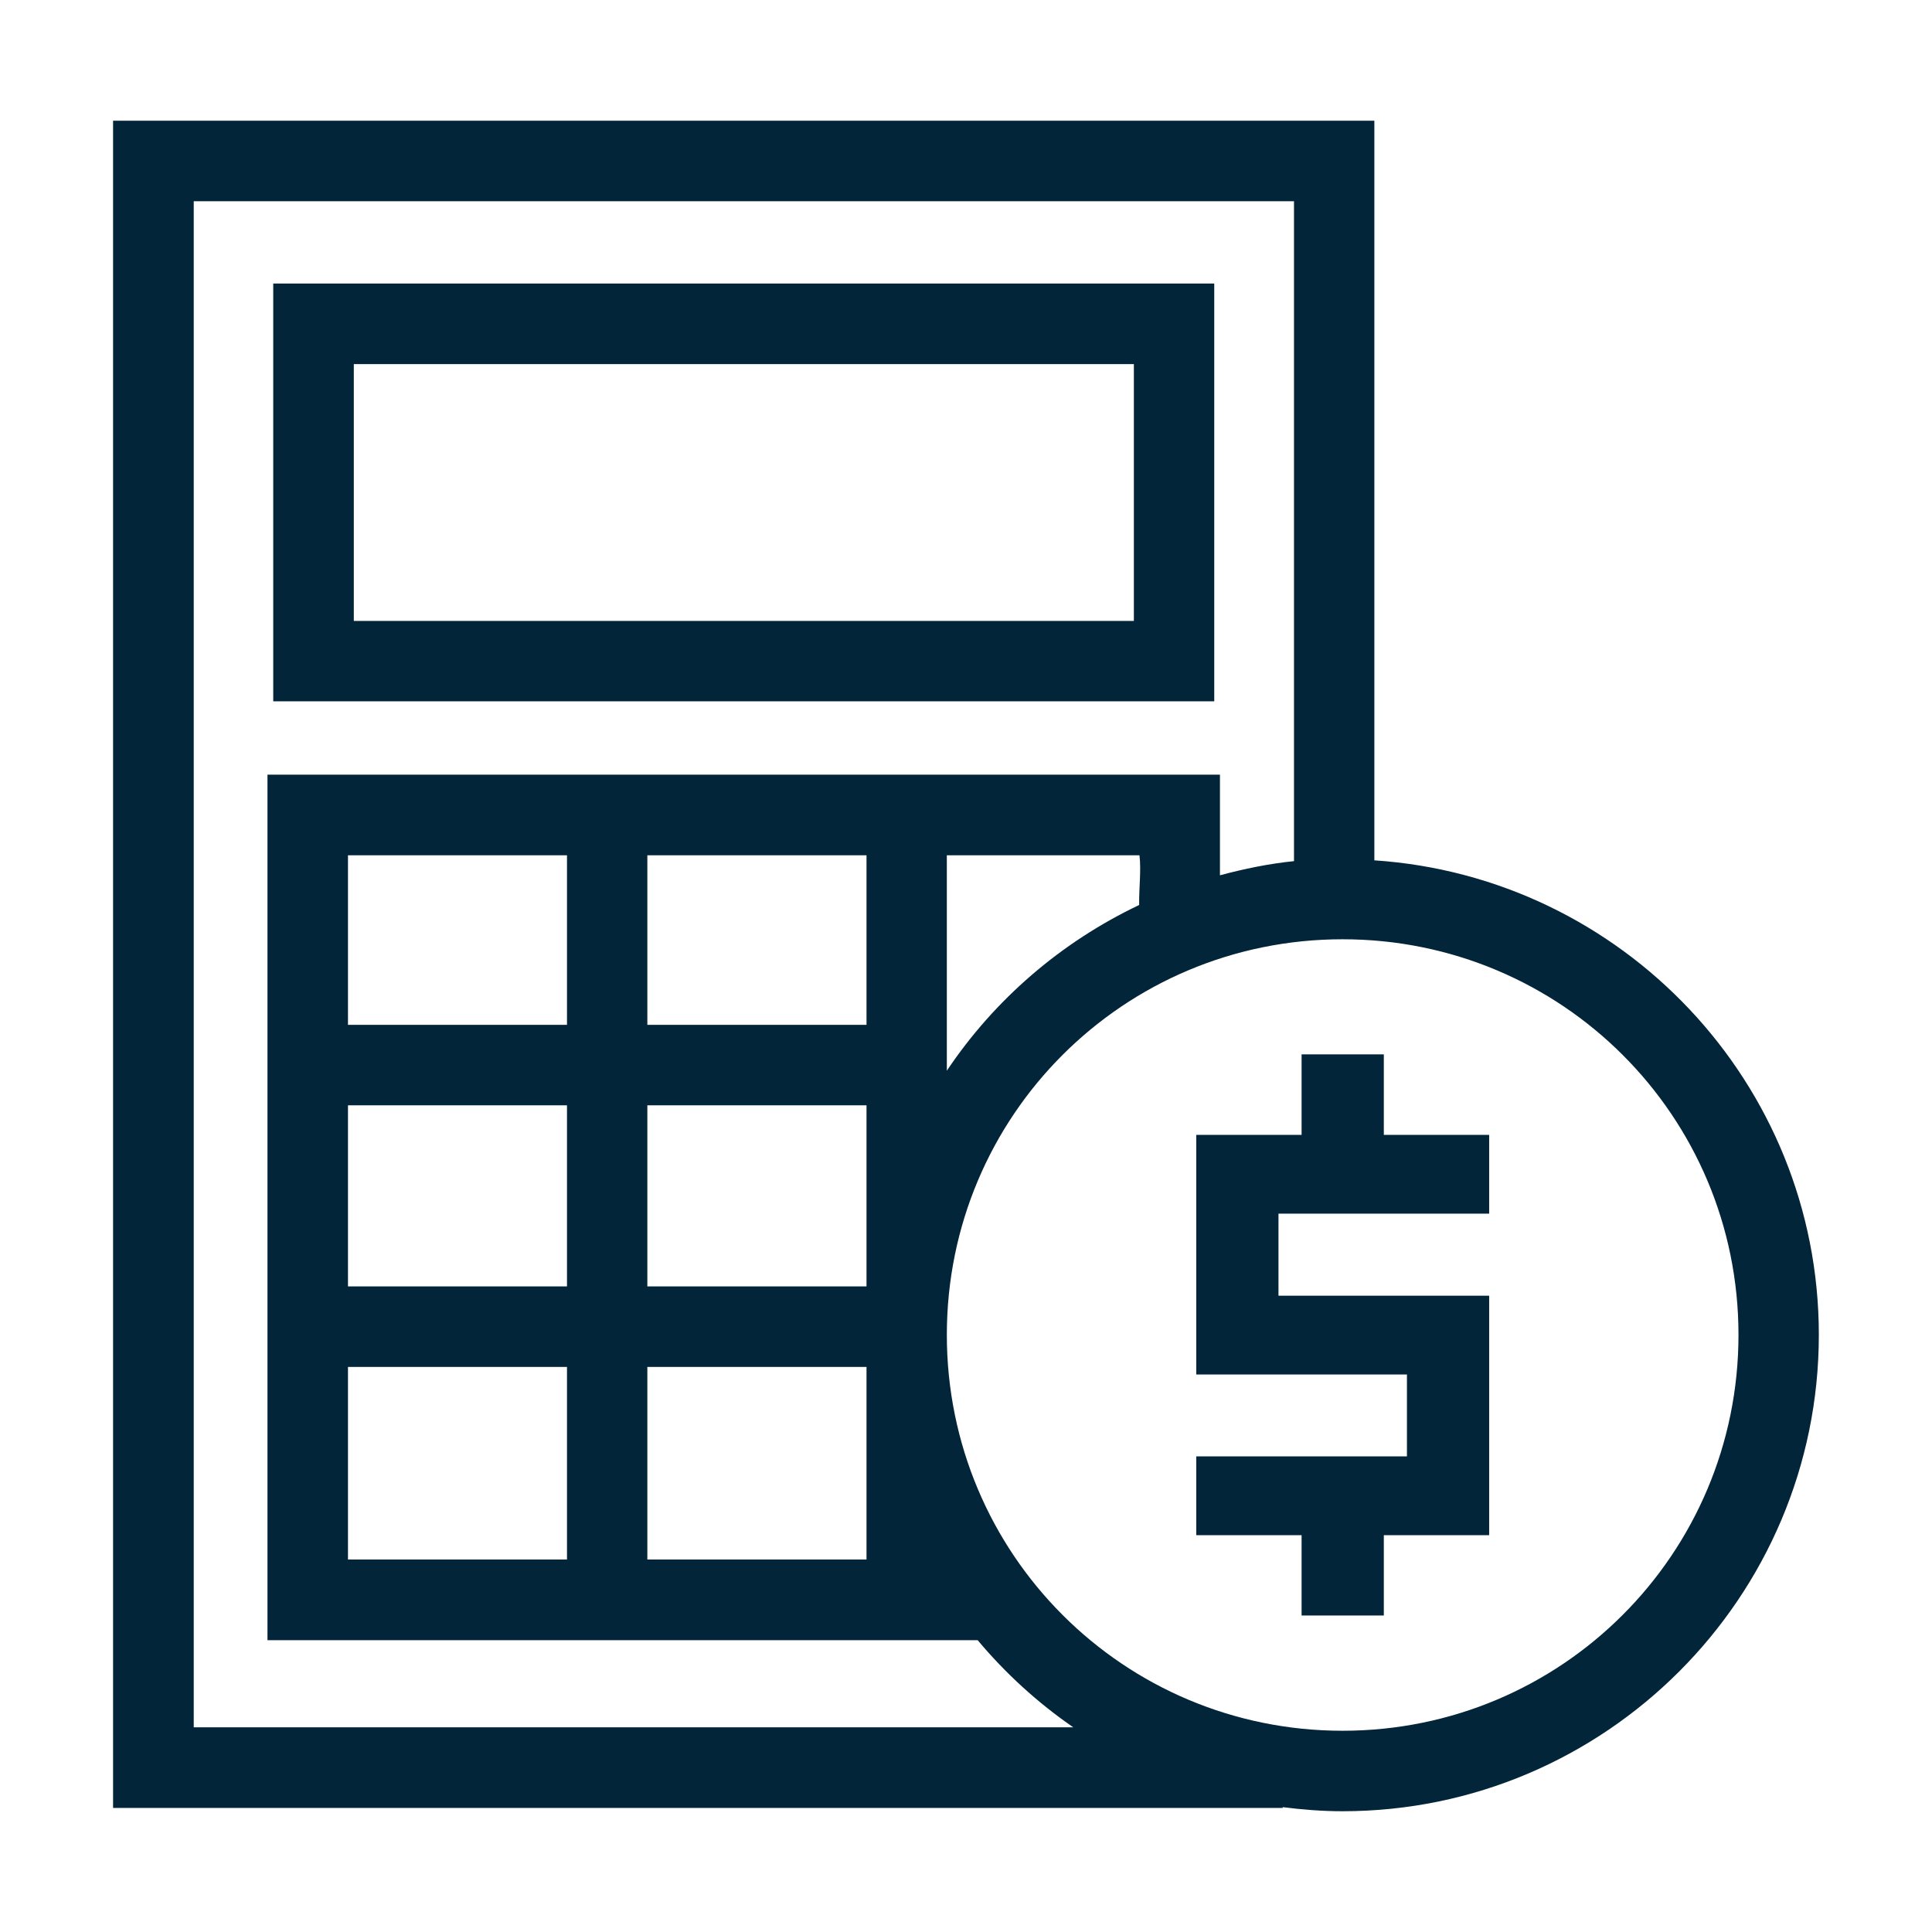 <svg id="Finance" width="61" height="61" viewBox="0 0 61 61" fill="none" xmlns="http://www.w3.org/2000/svg">
<path d="M3.57 3.812V57.083H40.499V57.058C41.12 57.137 41.748 57.187 42.39 57.187C50.68 57.187 57.427 50.436 57.427 42.146C57.427 34.194 51.216 27.683 43.393 27.164V3.812H3.57ZM6.117 6.354H40.856V27.189C40.054 27.271 39.279 27.432 38.518 27.636V24.459H8.445V51.786H30.868C31.745 52.833 32.76 53.76 33.887 54.537H6.117V6.354ZM10.987 27.005H17.902V32.357H10.987V27.005ZM20.439 27.005H27.359V32.357H20.439V27.005ZM29.895 27.005H35.977C36.035 27.465 35.959 28.062 35.967 28.574C33.502 29.746 31.402 31.556 29.895 33.806L29.895 27.005ZM42.39 29.656C49.306 29.656 54.89 35.23 54.89 42.146C54.89 49.062 49.306 54.646 42.39 54.646C35.474 54.646 29.895 49.062 29.895 42.146C29.895 35.23 35.474 29.656 42.39 29.656ZM10.987 34.898H17.902V40.617H10.987V34.898ZM20.439 34.898H27.359V40.617H20.439V34.898ZM10.987 43.159H17.902V49.24H10.987V43.159ZM20.439 43.159H27.359V49.24H20.439V43.159Z" fill="#02253A"/>
<path d="M8.627 8.952V10.227V22.143H38.338V8.952H8.627ZM11.171 11.496H35.8V19.605H11.171V11.496Z" fill="#02253A"/>
<path d="M41.096 33.29V35.832H37.77V43.397H44.422V45.983H37.77V48.471H41.096V51.007H43.692V48.471H47.018V40.91H40.366V38.319H47.018V35.832H43.692V33.29H41.096Z" fill="#02253A"/>
</svg>

